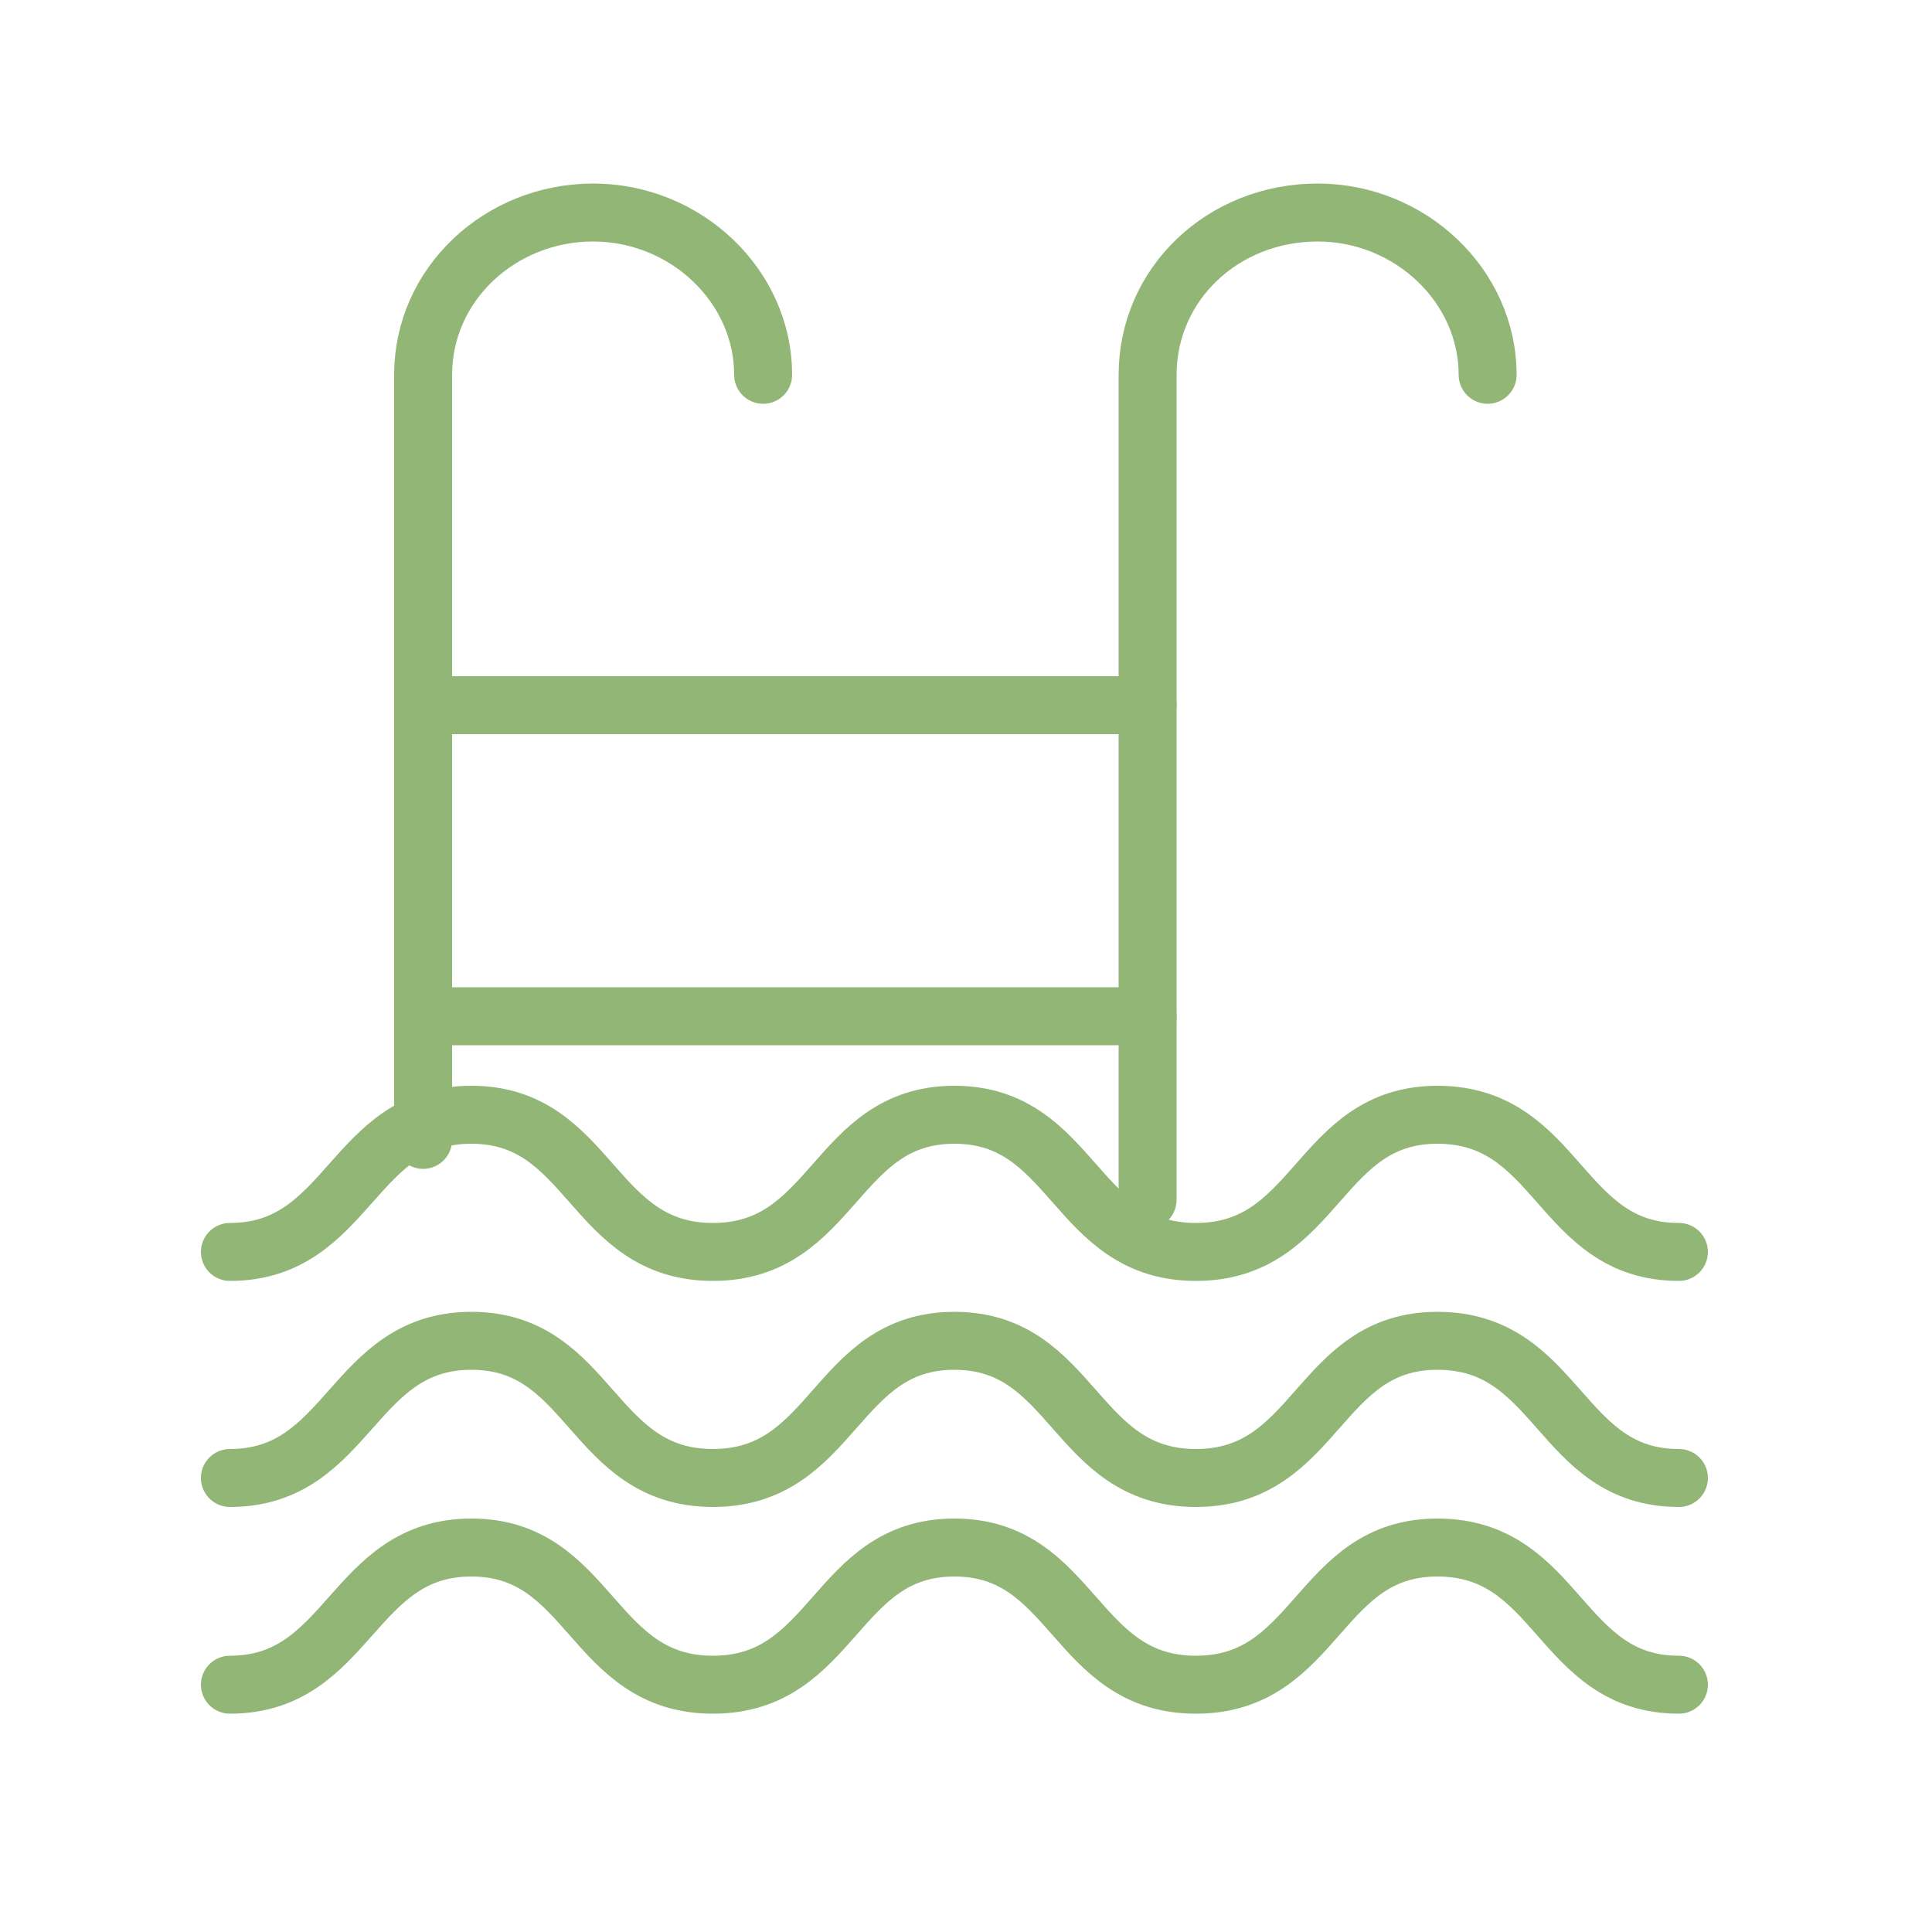 <?xml version="1.0" encoding="utf-8"?>
<!-- Generator: Adobe Illustrator 22.0.1, SVG Export Plug-In . SVG Version: 6.00 Build 0)  -->
<svg version="1.1" id="bold" xmlns="http://www.w3.org/2000/svg" xmlns:xlink="http://www.w3.org/1999/xlink" x="0px" y="0px"
	 viewBox="0 0 100 100" style="enable-background:new 0 0 100 100;" xml:space="preserve">
<style type="text/css">
	.st0{fill:none;stroke:#91B676;stroke-width:3;stroke-linecap:round;stroke-linejoin:round;stroke-miterlimit:10;}
</style>
<g>
	<g>
		<path class="st0" d="M86.9,87.2c-6.2,0-6.2-7.1-12.5-7.1c-6.2,0-6.2,7.1-12.5,7.1c-6.3,0-6.3-7.1-12.5-7.1
			c-6.2,0-6.2,7.1-12.5,7.1c-6.3,0-6.3-7.1-12.5-7.1s-6.3,7.1-12.5,7.1"/>
	</g>
	<g>
		<path class="st0" d="M86.9,76.5c-6.2,0-6.2-7.1-12.5-7.1c-6.2,0-6.2,7.1-12.5,7.1c-6.3,0-6.3-7.1-12.5-7.1
			c-6.2,0-6.2,7.1-12.5,7.1c-6.3,0-6.3-7.1-12.5-7.1s-6.3,7.1-12.5,7.1"/>
	</g>
	<g>
		<path class="st0" d="M86.9,64.8c-6.2,0-6.2-7.1-12.5-7.1c-6.2,0-6.2,7.1-12.5,7.1c-6.3,0-6.3-7.1-12.5-7.1
			c-6.2,0-6.2,7.1-12.5,7.1c-6.3,0-6.3-7.1-12.5-7.1s-6.3,7.1-12.5,7.1"/>
	</g>
	<g>
		<path class="st0" d="M39.5,19.4c0-4.6-4-8.4-8.8-8.4s-8.8,3.7-8.8,8.4V59"/>
		<path class="st0" d="M77,19.4c0-4.6-4-8.4-8.8-8.4c-4.9,0-8.8,3.7-8.8,8.4v42.7"/>
		<line class="st0" x1="22" y1="36.5" x2="59.4" y2="36.5"/>
		<line class="st0" x1="22" y1="52.6" x2="59.4" y2="52.6"/>
	</g>
</g>
</svg>
